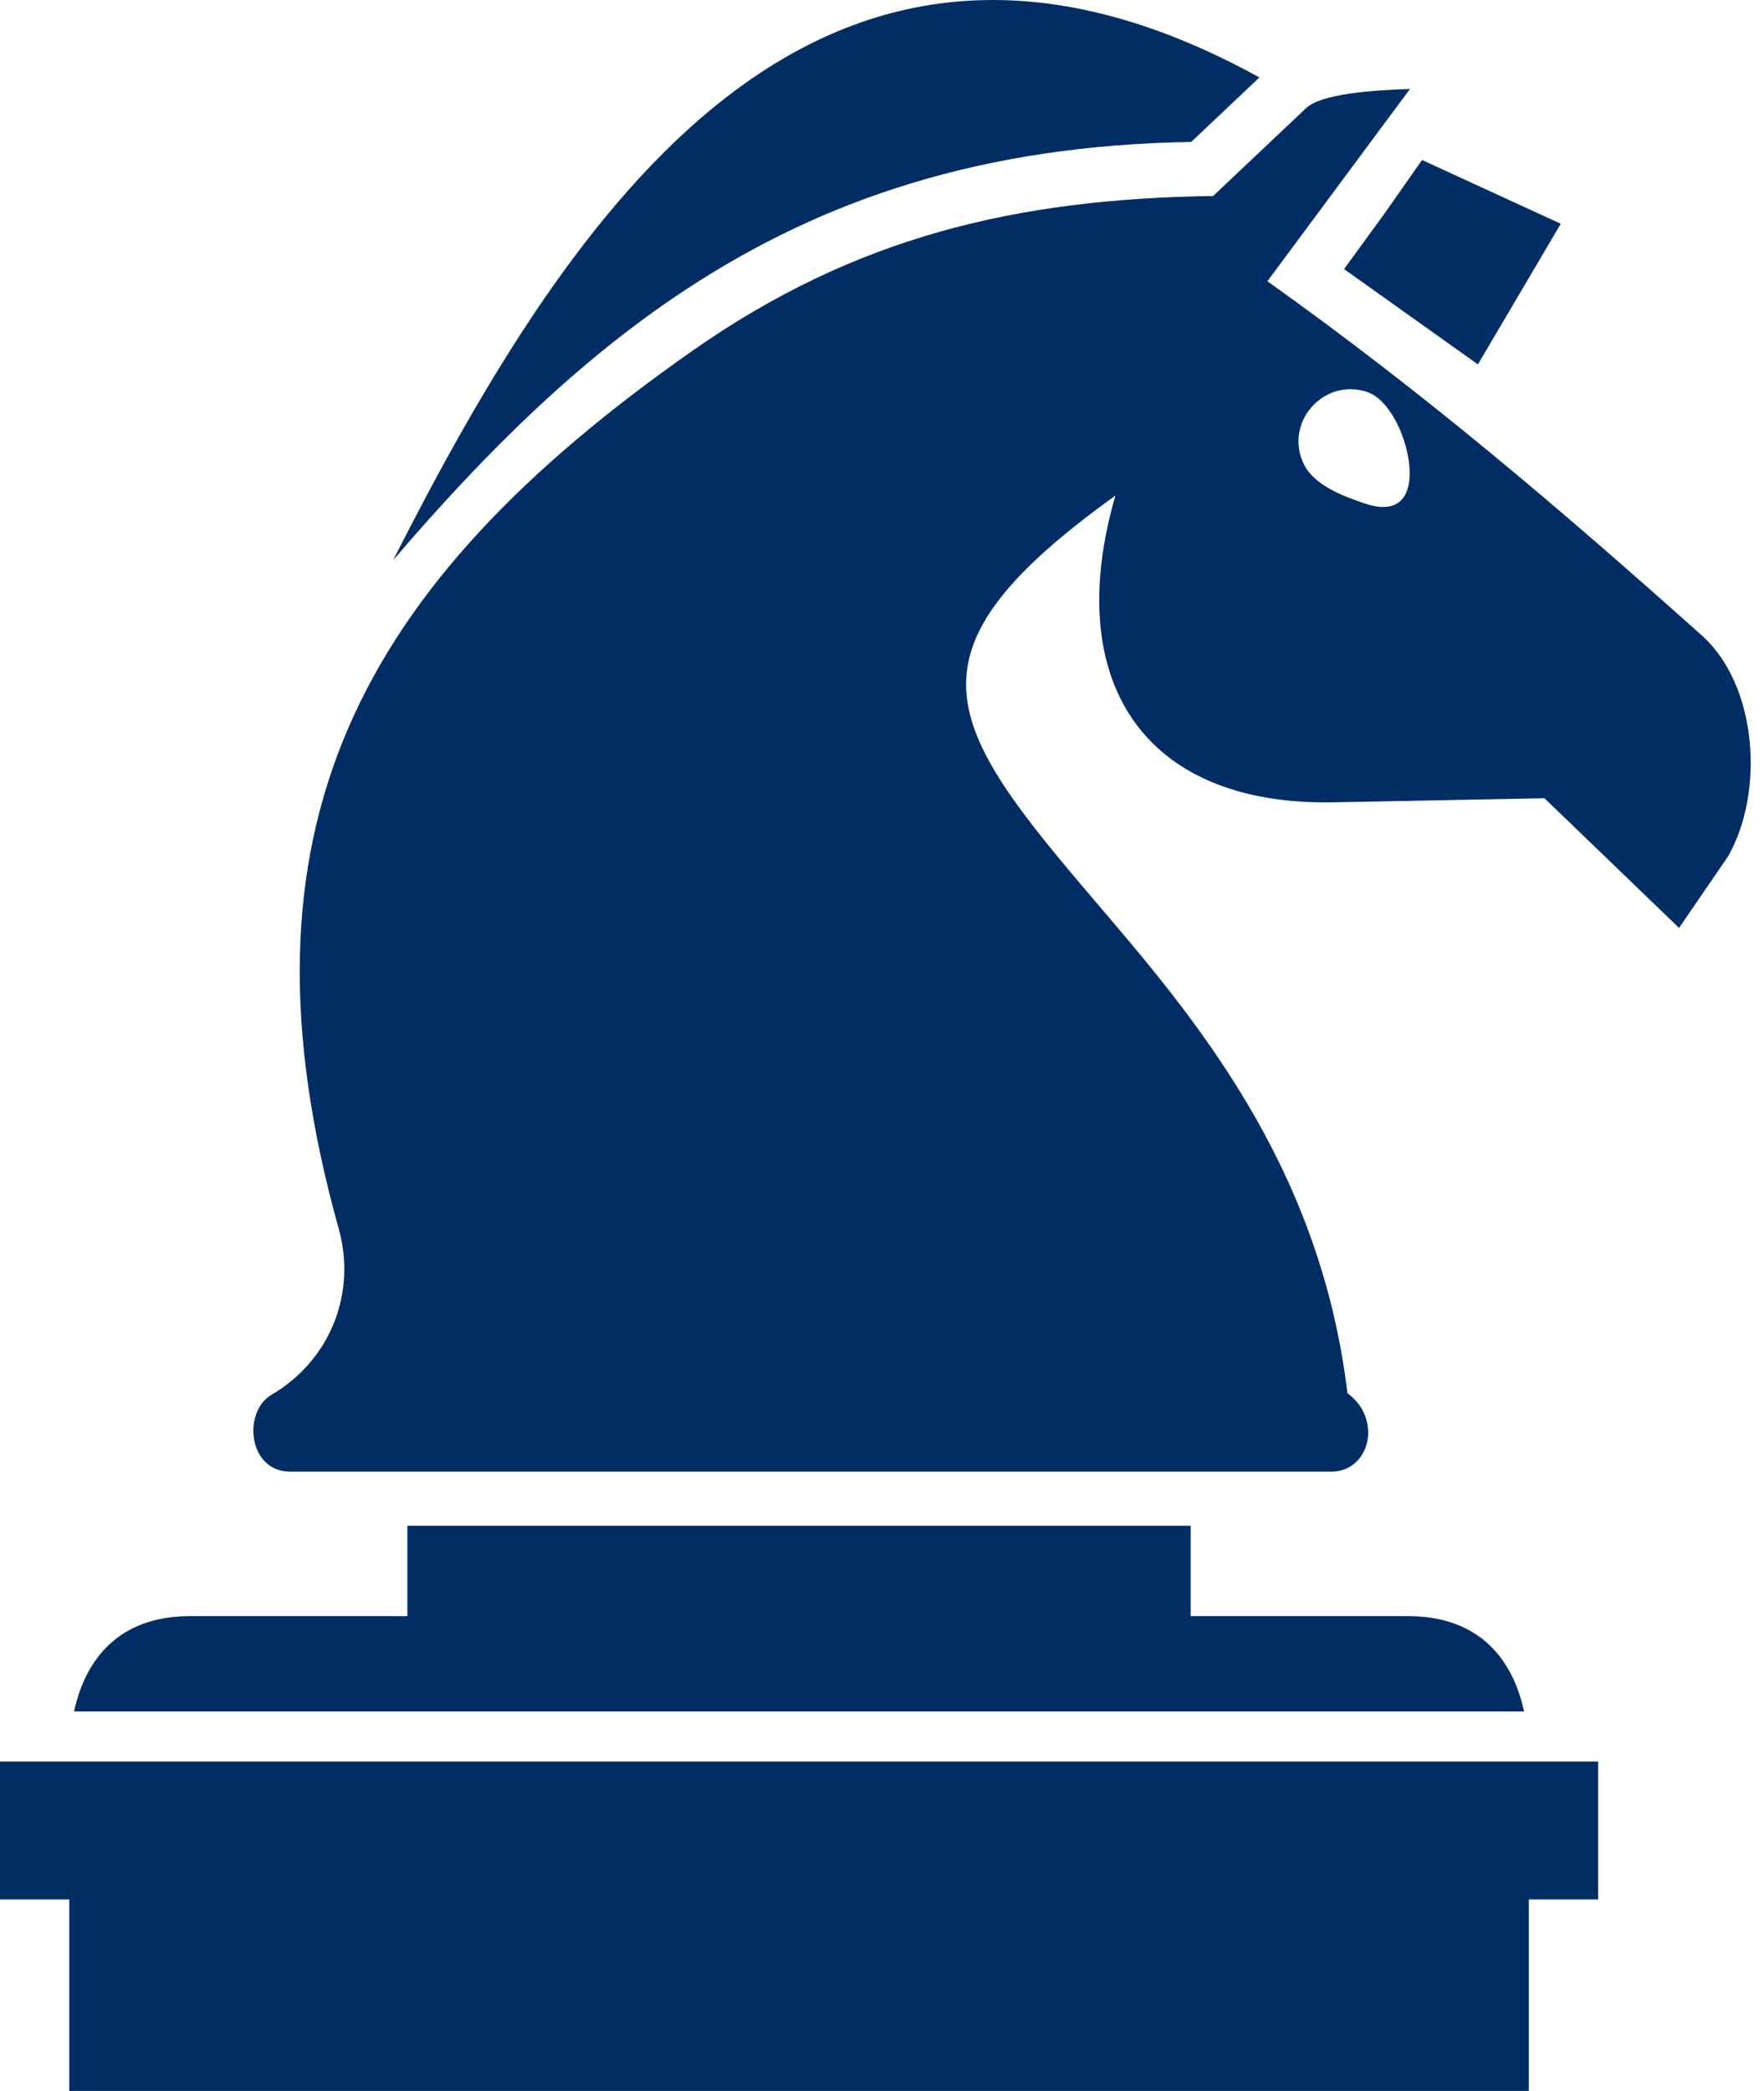 <svg xmlns="http://www.w3.org/2000/svg" width="54" height="64" viewBox="0 0 54 64" fill="none"><path fill-rule="evenodd" clip-rule="evenodd" d="M47.779 6.849L45.242 11.153L41.144 8.236L42.378 6.542L43.532 4.897L47.779 6.849ZM2.121 64V58.139H0V53.918H48.922V58.139H46.801V64H2.121ZM2.267 52.384C2.455 51.519 2.818 50.833 3.331 50.347C3.936 49.773 4.774 49.467 5.791 49.467H12.47V46.7H36.45V49.467H43.129C44.147 49.467 44.984 49.773 45.591 50.347C46.103 50.832 46.468 51.519 46.655 52.384H2.267ZM40.747 45.045H8.891C7.586 45.045 7.424 43.208 8.313 42.69C10.095 41.647 10.924 39.599 10.369 37.609C6.964 25.416 10.928 17.936 21.188 10.743C26.172 7.248 31.111 6.084 37.136 5.999L39.983 3.309C40.445 2.871 42.015 2.759 43.162 2.724L38.798 8.608C43.625 12.048 47.681 15.506 52.089 19.442C53.811 20.978 54.015 24.246 52.905 26.204L51.4 28.402L47.28 24.433L40.822 24.557C34.942 24.667 32.519 20.784 34.145 15.169C27.447 19.985 28.876 22.139 33.526 27.586C36.506 31.073 40.335 35.555 41.223 42.443L41.249 42.643C42.332 43.434 41.938 45.045 40.747 45.045ZM12.035 17.145C17.454 6.46 25.039 -5.078 38.553 2.371L36.465 4.345C30.107 4.447 25.221 6.083 20.994 8.864C17.734 11.009 14.875 13.828 12.035 17.145ZM41.862 12.001C40.526 11.544 39.289 12.939 39.917 14.214C40.233 14.854 41.105 15.181 41.763 15.406C43.409 15.966 43.309 14.279 42.893 13.243C42.663 12.667 42.284 12.145 41.862 12.001Z" fill="#002E64"></path></svg>